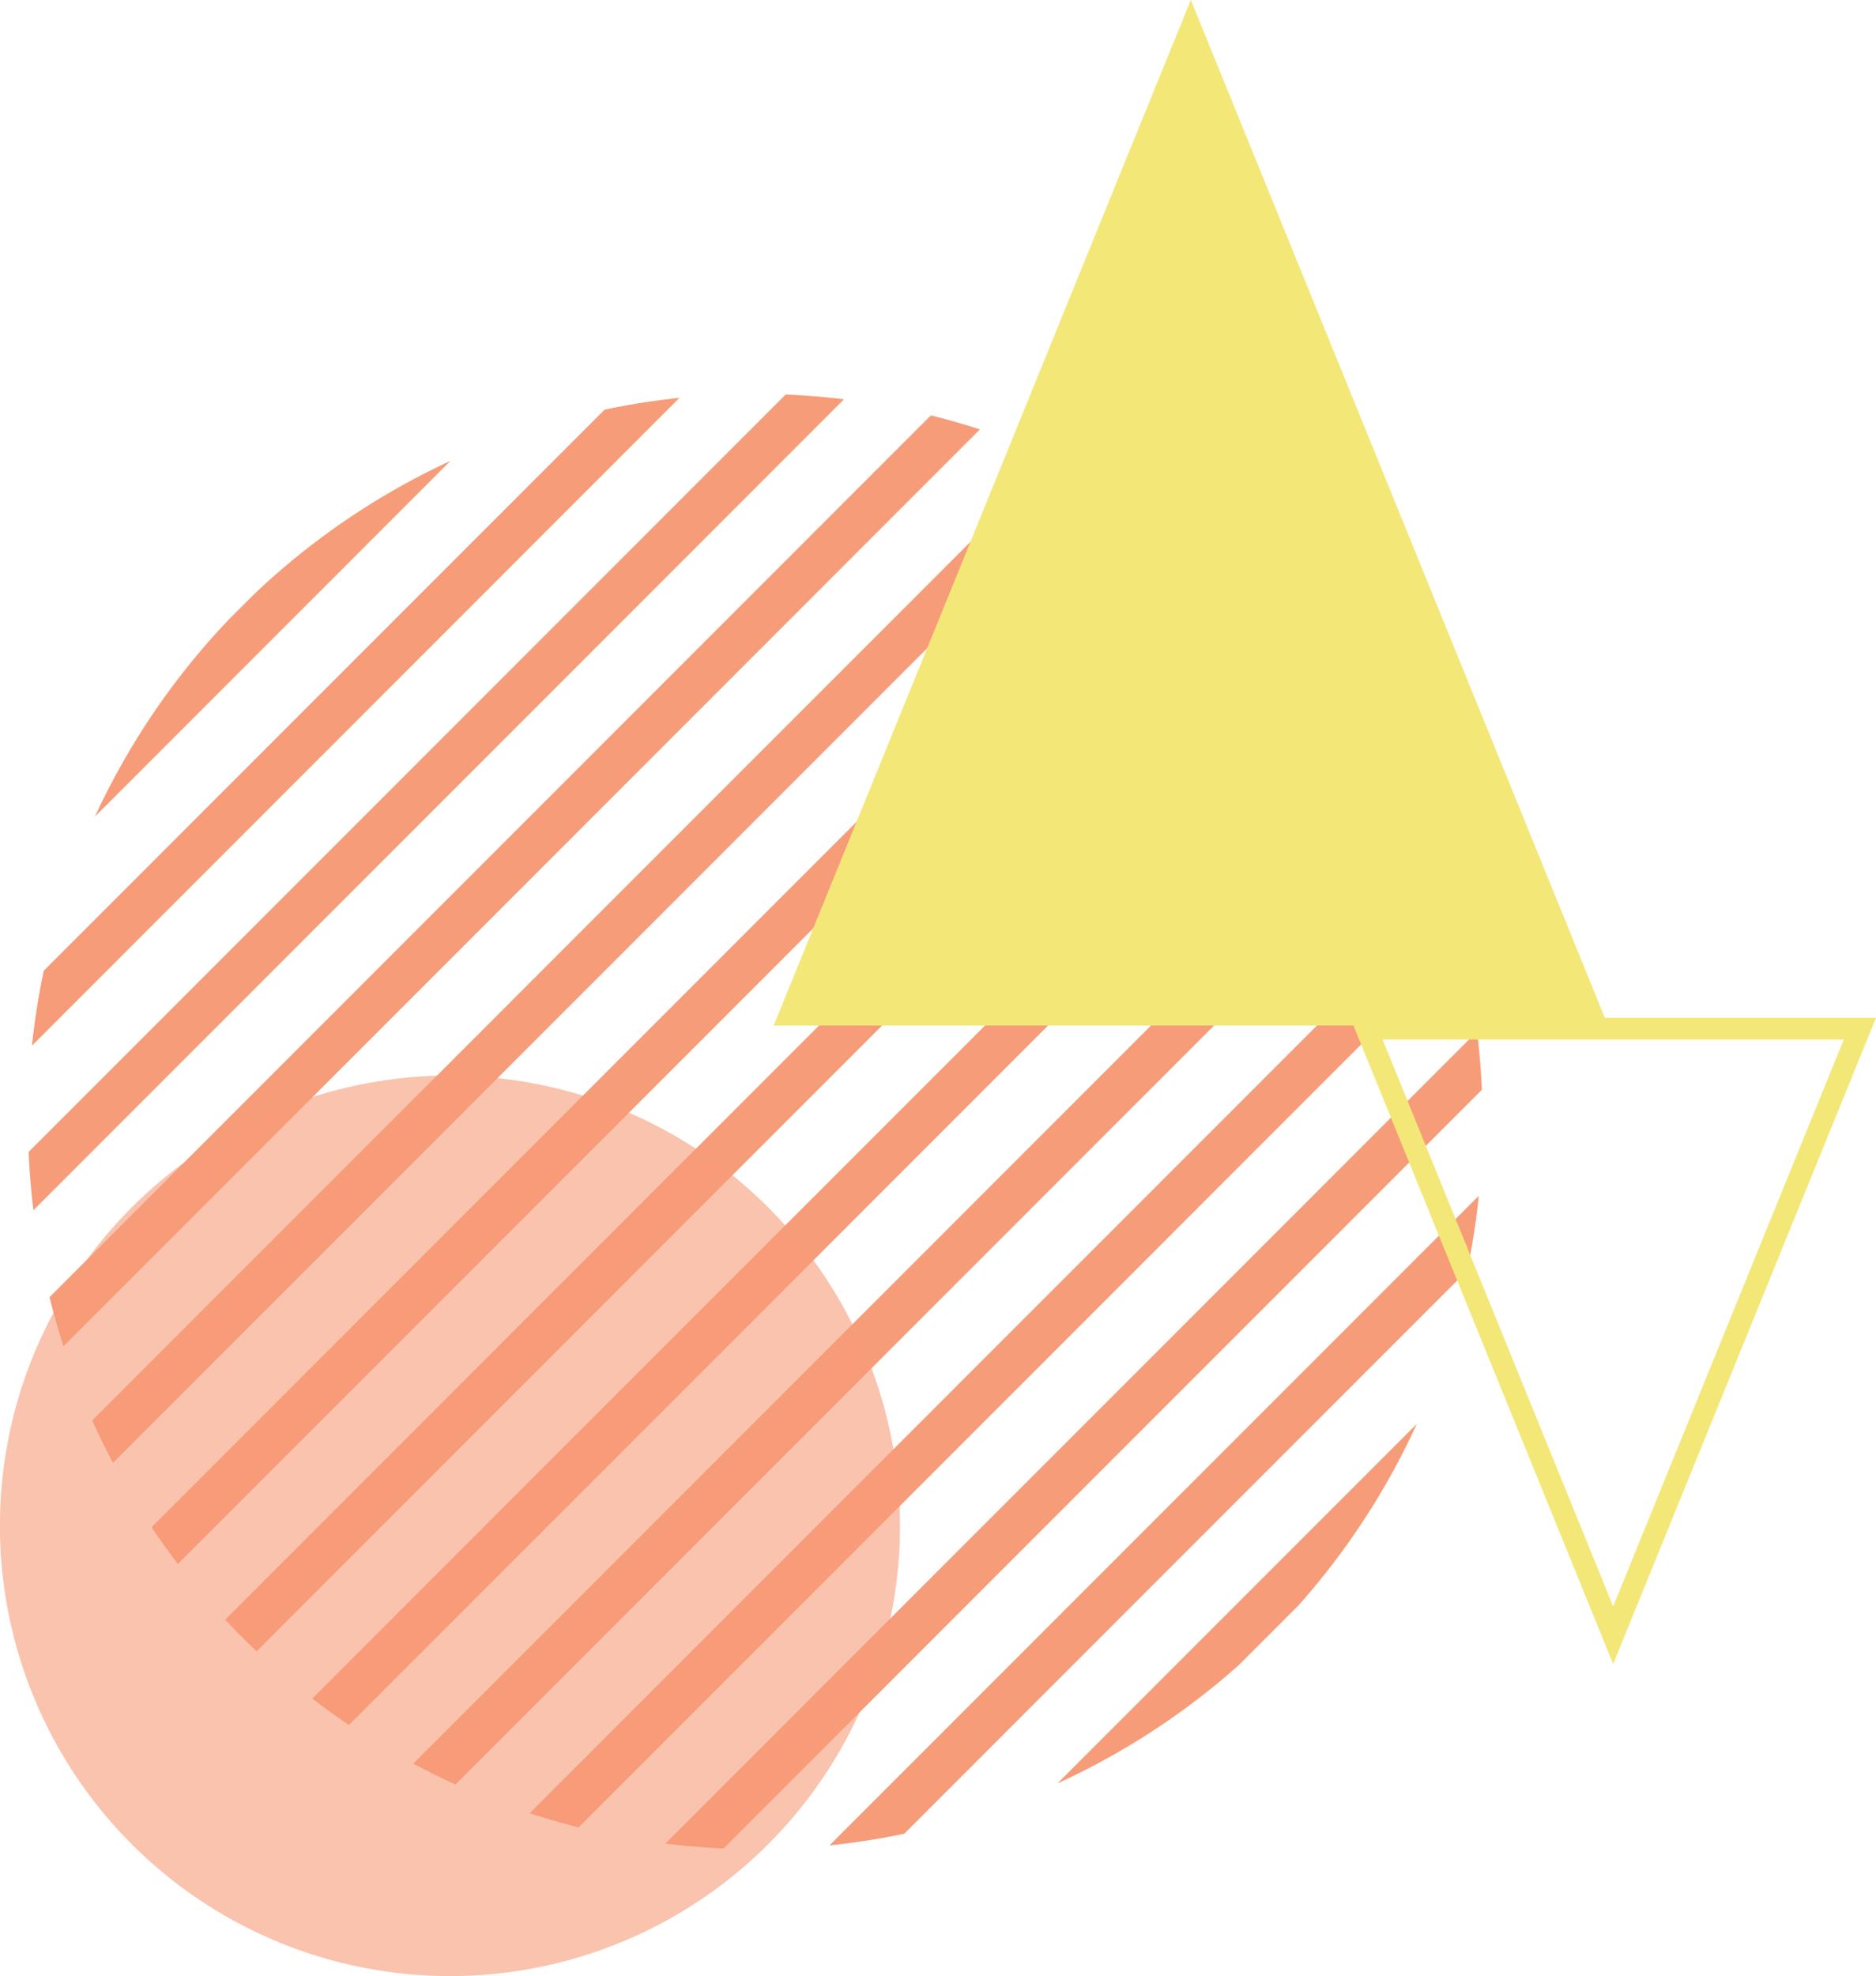 <?xml version="1.0" encoding="UTF-8"?><svg xmlns="http://www.w3.org/2000/svg" xmlns:xlink="http://www.w3.org/1999/xlink" data-name="Layer 1" height="414.8" preserveAspectRatio="xMidYMid meet" version="1.0" viewBox="54.7 42.6 394.0 414.8" width="394.0" zoomAndPan="magnify"><defs><clipPath id="a"><circle cx="213.33" cy="278.03" fill="none" r="152.75"/></clipPath></defs><g clip-path="url(#a)" fill="#f79c78" id="change1_1"><path d="M231.16 497.77H652.8V507.14H231.16z" transform="rotate(-45 441.975 502.458)"/><path d="M212.81 481.26H634.45V490.63H212.81z" transform="rotate(-45 423.626 485.948)"/><path d="M194.46 464.74H616.1V474.11H194.46z" transform="rotate(-45 405.283 469.426)"/><path d="M176.11 448.23H597.75V457.6H176.11z" transform="rotate(-45 386.922 452.912)"/><path d="M157.76 431.72H579.4V441.09H157.76z" transform="rotate(-45 368.574 436.402)"/><path d="M139.41 415.2H561.05V424.57H139.41z" transform="rotate(-45 350.23 419.88)"/><path d="M121.06 398.69H542.7V408.06H121.06z" transform="rotate(-45 331.881 403.37)"/><path d="M102.71 382.17H524.35V391.54H102.71z" transform="rotate(-45 313.533 386.86)"/><path d="M84.36 365.66H506V375.03H84.36z" transform="rotate(-45 295.184 370.35)"/><path d="M66.01 349.15H487.65V358.52H66.01z" transform="rotate(-45 276.829 353.824)"/><path d="M47.67 332.63H469.31V342H47.67z" transform="rotate(-45 258.48 337.314)"/><path d="M29.32 316.12H450.96V325.49H29.32z" transform="rotate(-45 240.131 320.804)"/><path d="M10.97 299.6H432.61V308.97H10.97z" transform="rotate(-45 221.788 304.282)"/><path d="M-7.38 283.09H414.26V292.46H-7.38z" transform="rotate(-45 203.44 287.773)"/><path d="M-25.73 266.57H395.91V275.94H-25.73z" transform="rotate(-45 185.09 271.263)"/><path d="M-44.08 250.06H377.56V259.43H-44.08z" transform="rotate(-45 166.742 254.753)"/><path d="M-62.43 233.55H359.21V242.92H-62.43z" transform="rotate(-45 148.387 238.226)"/><path d="M-80.78 217.03H340.86V226.4H-80.78z" transform="rotate(-45 130.038 221.717)"/><path d="M-99.13 200.52H322.51V209.89H-99.13z" transform="rotate(-45 111.69 205.207)"/><path d="M-117.47 184H304.17V193.37H-117.47z" transform="rotate(-45 93.346 188.685)"/><path d="M-135.82 167.49H285.82V176.86H-135.82z" transform="rotate(-45 74.997 172.175)"/></g><g id="change1_2"><circle cx="149.2" cy="362.9" fill="#f79c78" opacity=".6" r="94.52"/></g><g id="change2_1"><path d="M304.8 257.88L217.19 257.88 261 150.23 304.8 42.58 348.6 150.23 392.41 257.88 304.8 257.88z" fill="#f3e778"/></g><path d="M393.5 258.53L445.32 258.53 419.41 322.2 393.5 385.87 367.59 322.2 341.68 258.53 393.5 258.53z" fill="none" stroke="#f3e778" stroke-miterlimit="10" stroke-width="4.56"/></svg>
